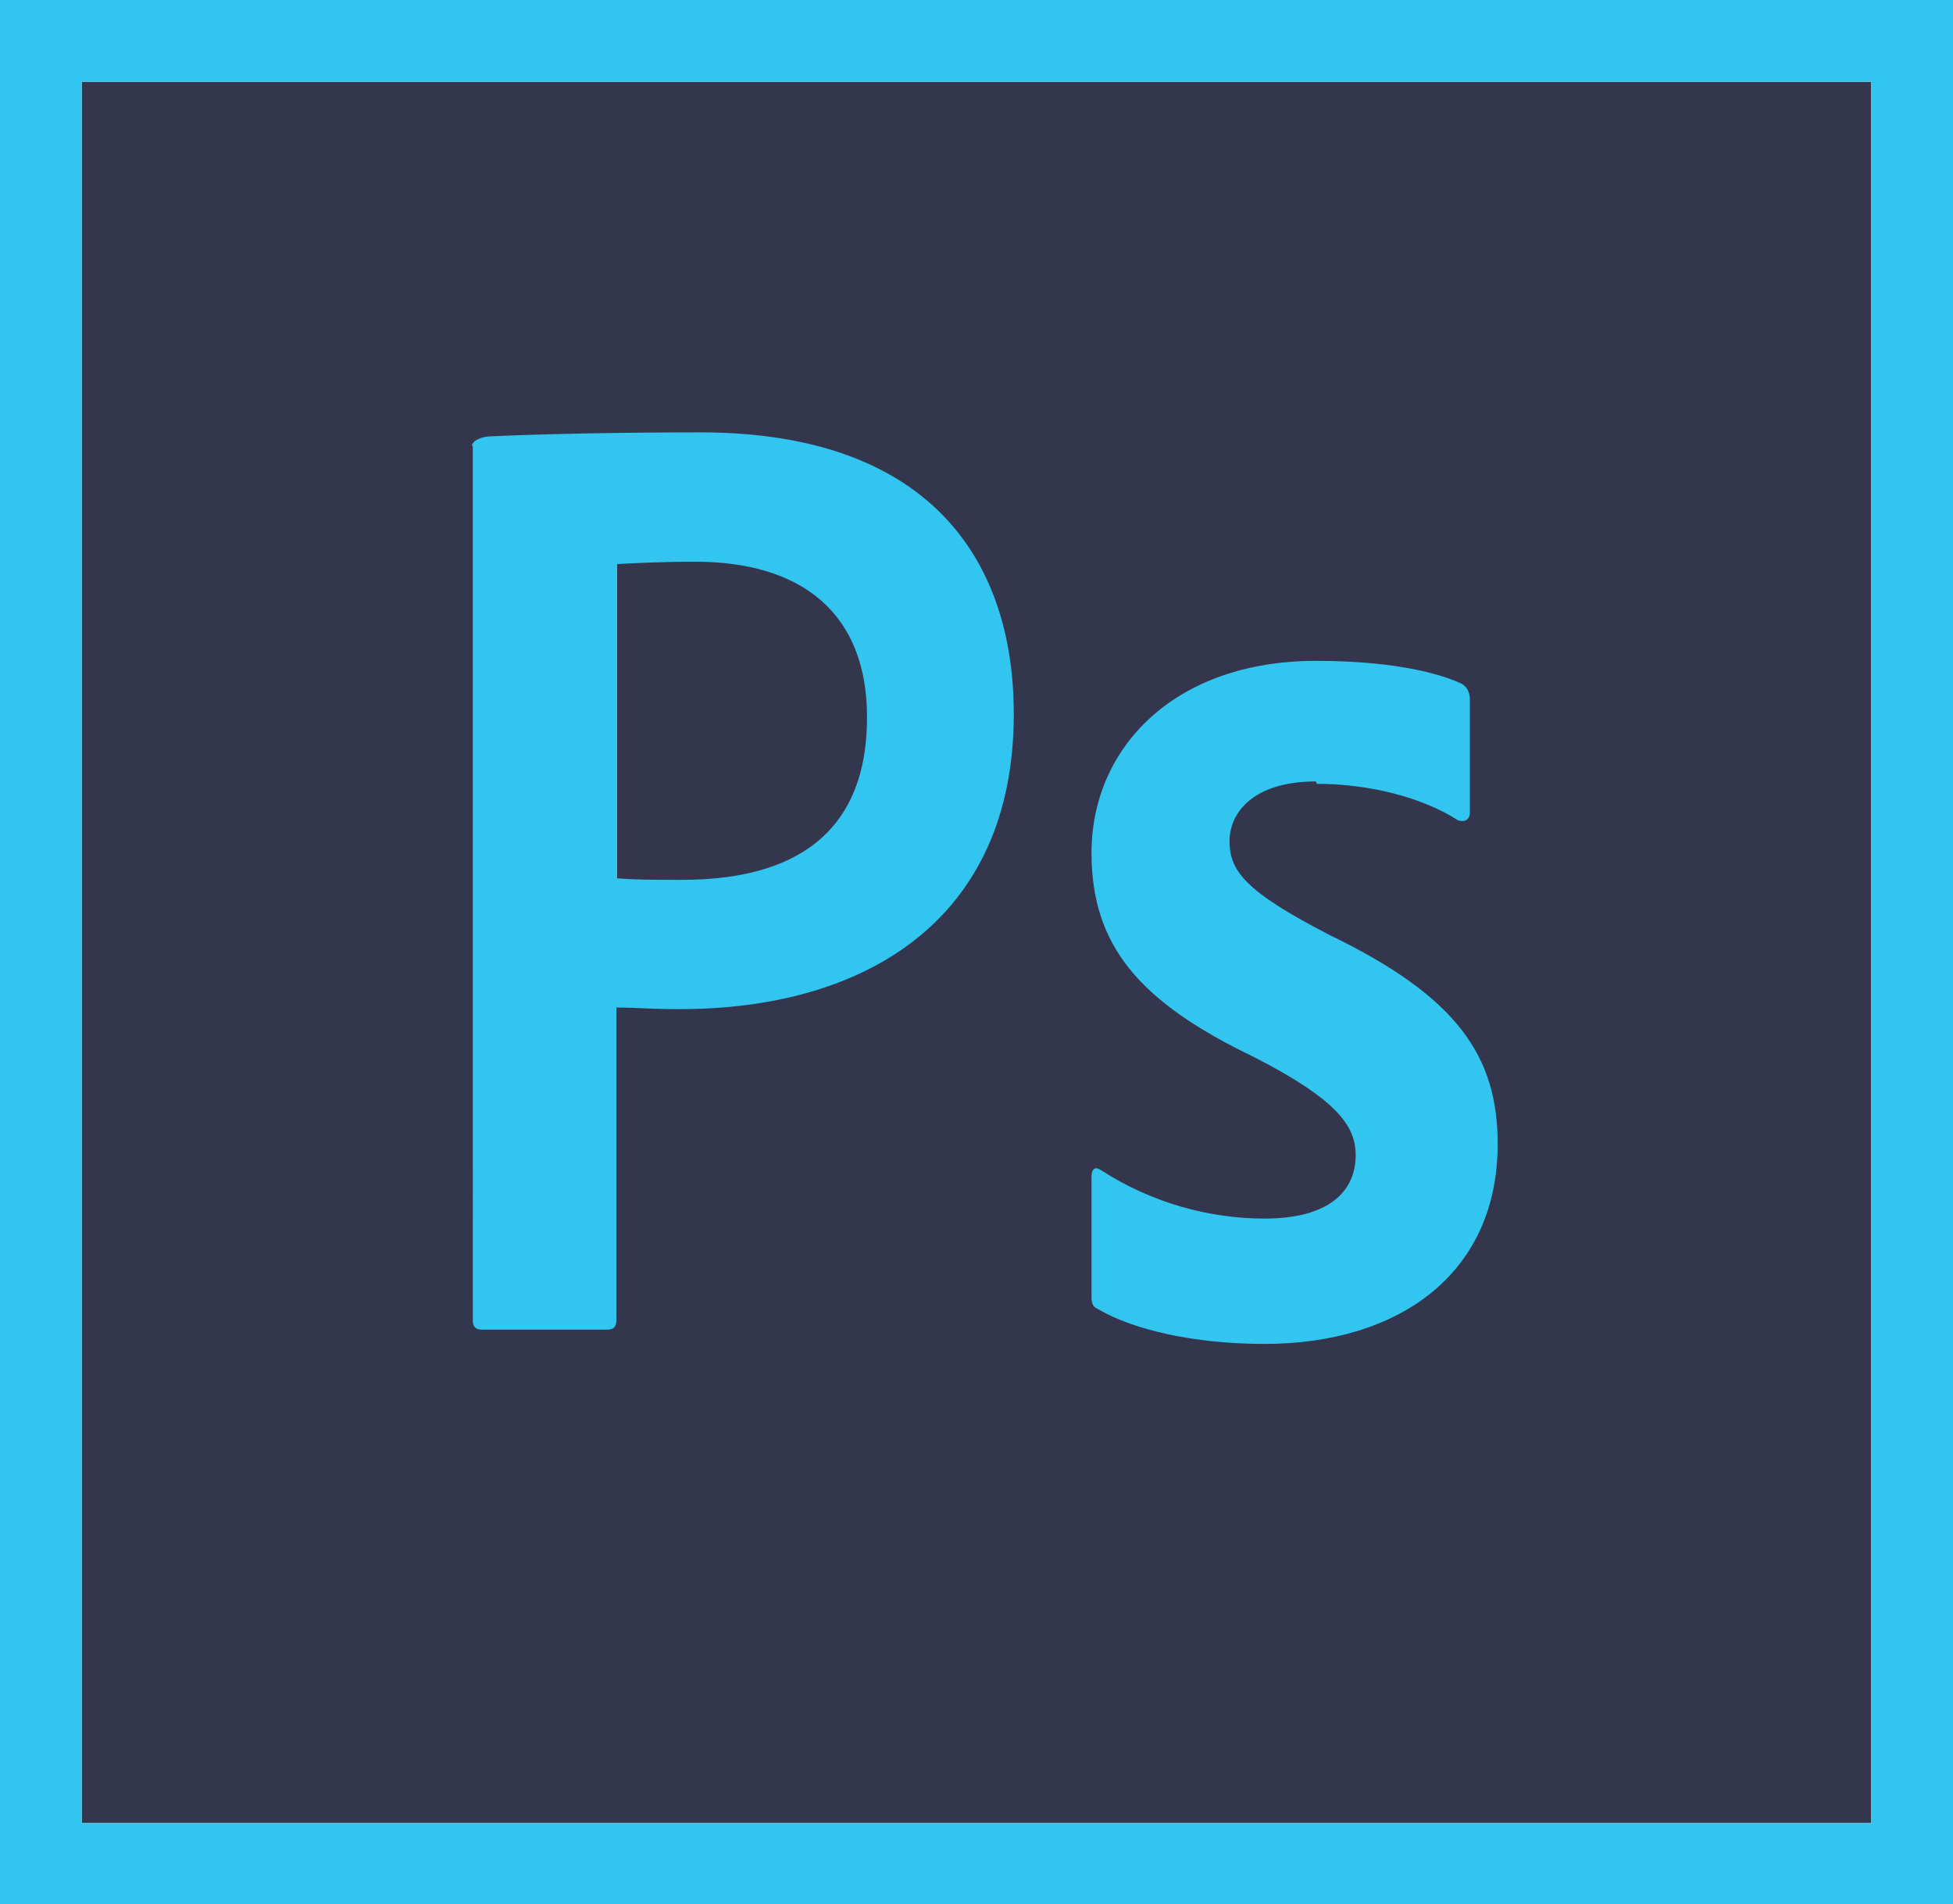 <?xml version="1.0" encoding="UTF-8"?>
<svg id="Calque_2" data-name="Calque 2" xmlns="http://www.w3.org/2000/svg" viewBox="0 0 24.62 24">
  <defs>
    <style>
      .cls-1 {
        fill: #34364e;
      }

      .cls-1, .cls-2 {
        stroke-width: 0px;
      }

      .cls-2 {
        fill: #31c5f0;
      }
    </style>
  </defs>
  <g id="Calque_1-2" data-name="Calque 1">
    <path class="cls-1" d="M1.03,1.03h22.56v21.95H1.03V1.03Z"/>
    <path class="cls-2" d="M1.03,1.03h22.56v21.95H1.03V1.03ZM0,24h24.62V0H0v24ZM16.59,9.85c-.81,0-1.09.41-1.09.75,0,.37.18.63,1.27,1.19,1.61.78,2.11,1.53,2.11,2.63,0,1.64-1.25,2.52-2.94,2.52-.89,0-1.66-.18-2.1-.44-.07-.03-.08-.08-.08-.16v-1.51c0-.1.05-.13.12-.08.65.42,1.38.61,2.06.61.81,0,1.15-.34,1.15-.8,0-.37-.24-.7-1.27-1.23-1.46-.7-2.06-1.41-2.06-2.58,0-1.32,1.04-2.42,2.83-2.42.88,0,1.5.13,1.84.29.08.05.1.13.1.21v1.41c0,.08-.05.13-.15.1-.45-.29-1.12-.46-1.78-.46h0ZM7.77,11.07c.24.02.42.02.83.02,1.2,0,2.33-.42,2.33-2.05,0-1.3-.81-1.96-2.17-1.96-.41,0-.8.02-.98.03v3.96ZM5.95,5.62c0-.07.14-.12.23-.12.66-.03,1.63-.05,2.65-.05,2.84,0,3.95,1.56,3.95,3.55,0,2.61-1.89,3.72-4.21,3.72-.39,0-.52-.02-.8-.02v3.94c0,.08-.03.12-.12.12h-1.57c-.08,0-.12-.03-.12-.12V5.62h0Z"/>
  </g>
</svg>